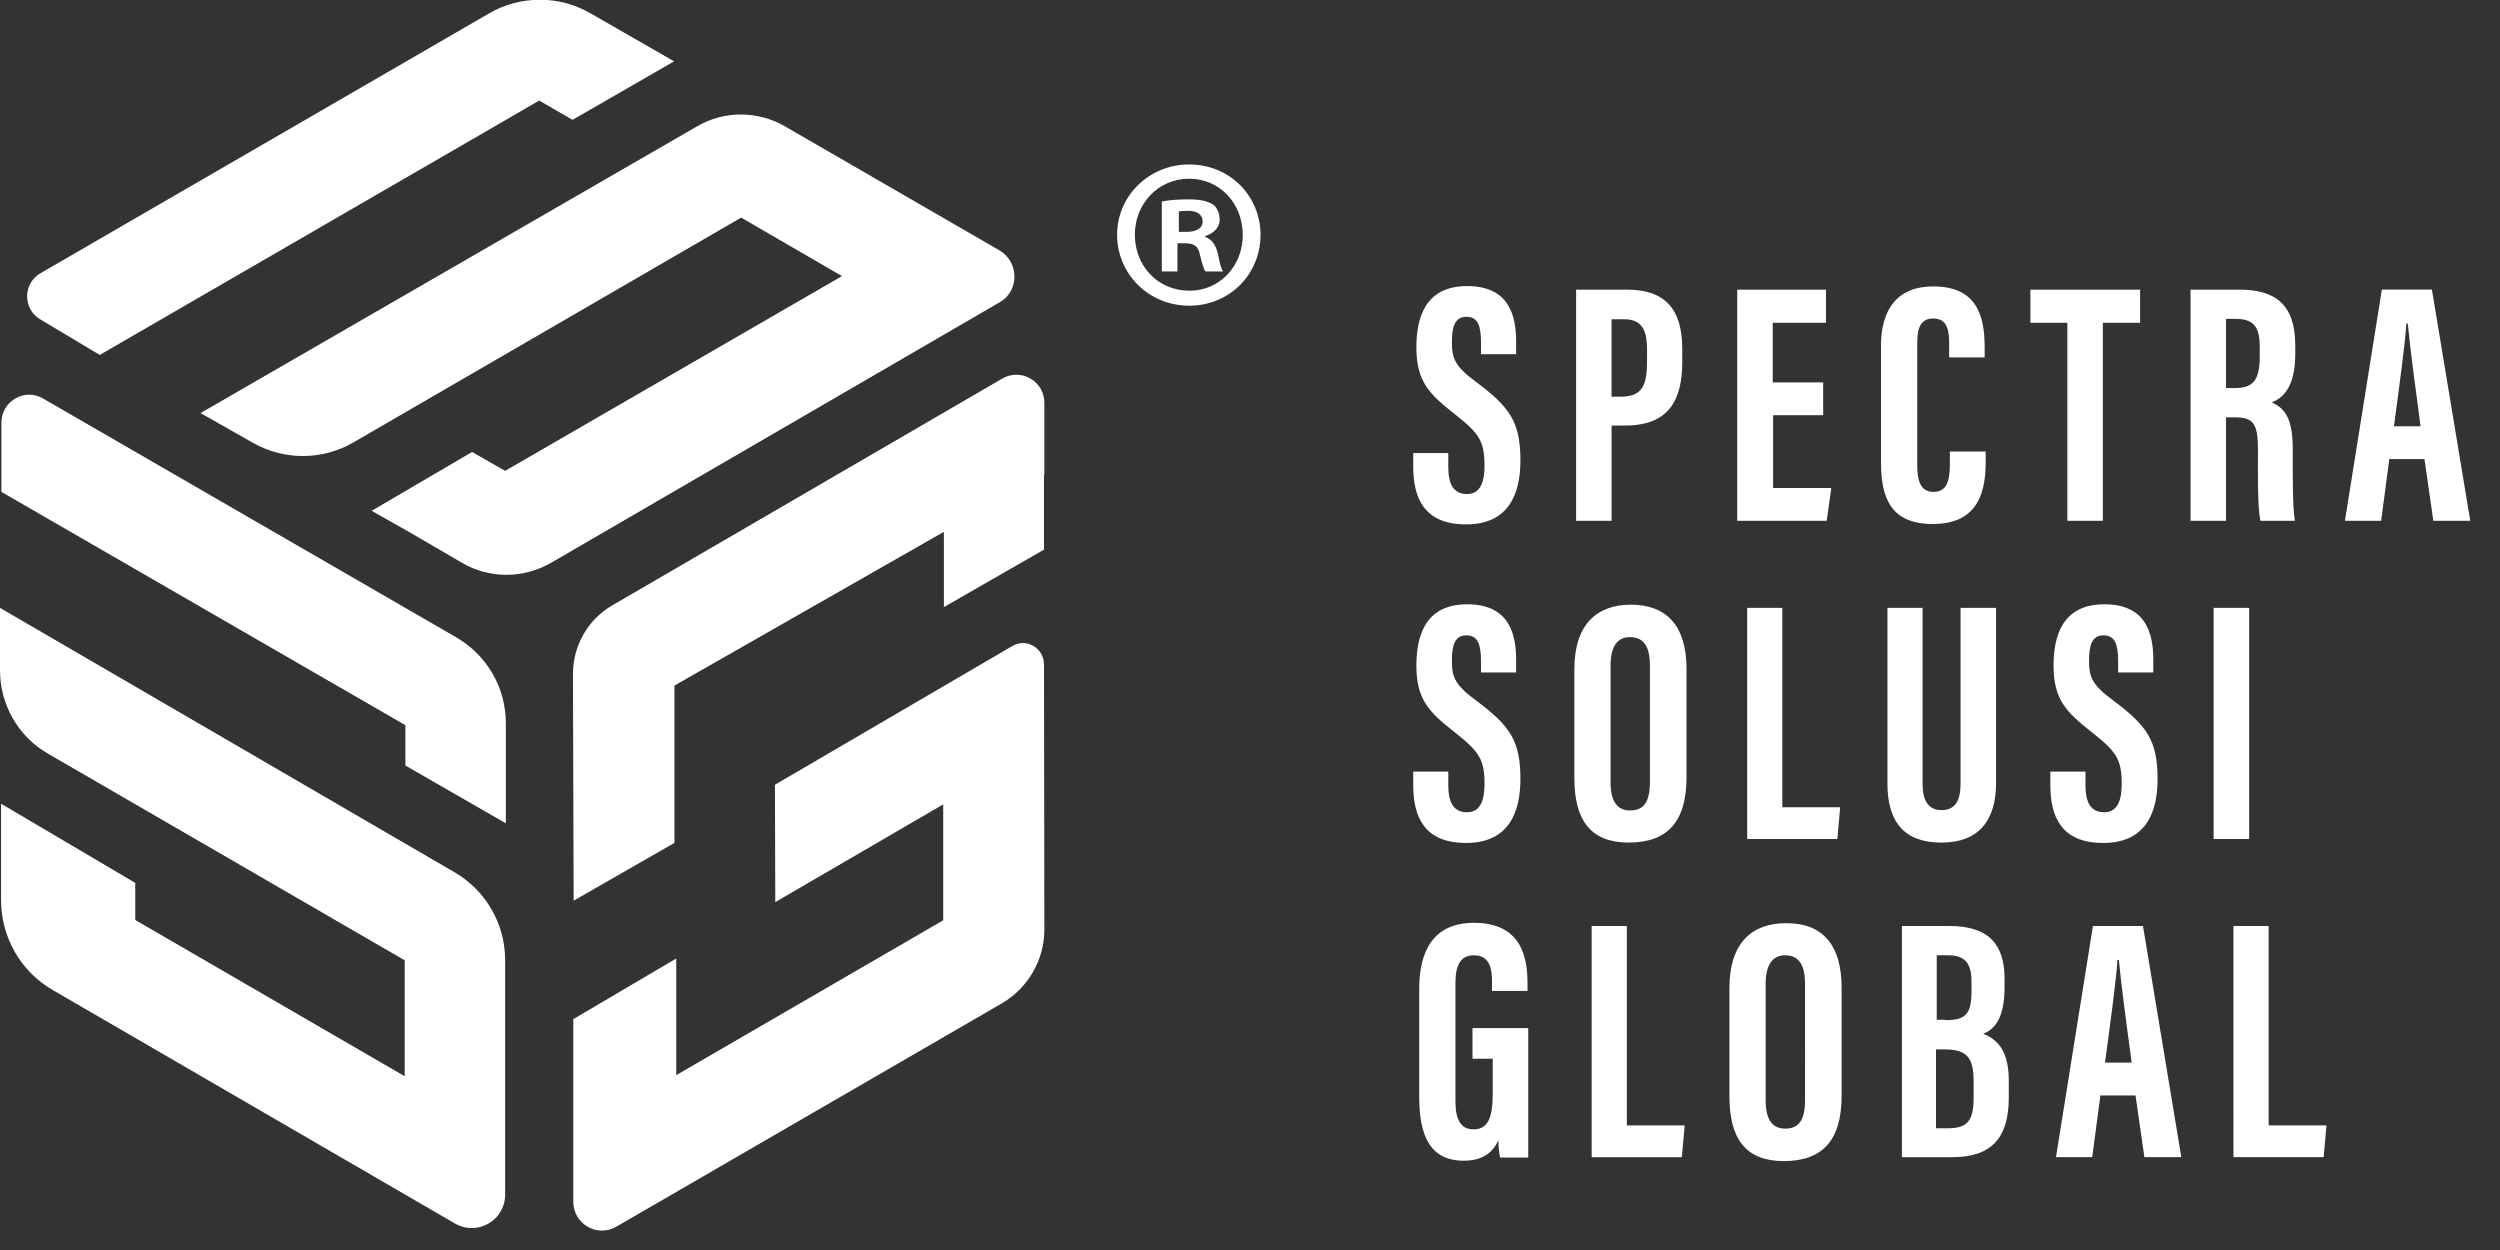 <svg xmlns="http://www.w3.org/2000/svg" fill="none" viewBox="0 0 78 39">
  <rect x="0" y="0" width="78" height="39" fill="#333333" stroke="none"/>
  <path fill="#FFFFFF" d="M45.187 14.134v.445c0 .534.166.835.587.835.432 0 .543-.412.543-.879 0-.779-.166-1.013-.941-1.625-.775-.612-1.185-1.002-1.185-2.07 0-.946.288-1.914 1.584-1.914 1.329 0 1.528.946 1.528 1.736v.39h-1.096v-.367c0-.501-.089-.801-.454-.801s-.454.312-.454.79c0 .512.1.757.731 1.224 1.074.801 1.407 1.258 1.407 2.471 0 1.024-.354 1.992-1.694 1.992-1.329 0-1.65-.846-1.65-1.803v-.423h1.096Zm3.987-5.097h1.595c1.141 0 1.717.568 1.717 1.836v.423c0 1.191-.421 1.981-1.783 1.981h-.421v2.972h-1.107V9.037Zm1.107 3.339h.299c.687 0 .808-.401.808-1.113v-.345c0-.523-.1-.957-.709-.957h-.399v2.415Zm6.612.579H55.321v2.27h1.816l-.144 1.024h-2.791V9.037h2.769v1.035h-1.661v1.859h1.573v1.024h.011Zm5.061 1.135v.278c0 .824-.133 1.981-1.65 1.981-1.329 0-1.617-.835-1.617-1.937v-3.628c0-1.113.498-1.848 1.628-1.848 1.351 0 1.606.901 1.606 1.892v.323h-1.107v-.456c0-.478-.111-.757-.498-.757-.377 0-.498.267-.498.757v3.817c0 .468.089.835.509.835.399 0 .509-.323.509-.857v-.401h1.119Zm2.547-4.018h-1.152V9.037h3.422v1.035h-1.163v6.177h-1.107v-6.177Zm4.951 2.949v3.228h-1.107V9.037h1.528c1.096 0 1.739.445 1.739 1.736v.278c0 1.113-.454 1.391-.731 1.502.421.2.653.501.653 1.48 0 .612-.011 1.781.066 2.215h-1.074c-.1-.434-.077-1.625-.077-2.148 0-.879-.111-1.08-.753-1.08h-.244Zm0-.913h.255c.587 0 .797-.223.797-1.002v-.256c0-.556-.111-.901-.742-.901h-.31v2.159Zm5.095 2.215-.255 1.925h-1.13l1.152-7.212h1.562l1.196 7.212h-1.152l-.277-1.925h-1.097Zm.975-1.024c-.166-1.224-.321-2.393-.399-3.205h-.044c-.033.59-.244 2.137-.388 3.205h.831ZM45.187 24.062v.445c0 .534.166.835.587.835.432 0 .543-.412.543-.879 0-.779-.166-1.013-.941-1.625-.775-.612-1.185-1.002-1.185-2.07 0-.946.288-1.914 1.584-1.914 1.329 0 1.528.946 1.528 1.736v.39h-1.096v-.356c0-.501-.089-.801-.454-.801s-.454.312-.454.79c0 .512.1.757.731 1.224 1.074.801 1.407 1.258 1.407 2.471 0 1.024-.354 1.992-1.694 1.992-1.329 0-1.65-.846-1.65-1.803v-.423h1.096v-.011Zm7.432-3.183v3.372c0 1.38-.587 2.037-1.805 2.037-1.163 0-1.694-.668-1.694-2.014v-3.394c0-1.38.687-2.014 1.761-2.014 1.096 0 1.739.634 1.739 2.014Zm-2.37-.1v3.628c0 .601.21.879.609.879.432 0 .62-.267.62-.901v-3.617c0-.568-.177-.89-.62-.89-.399 0-.609.289-.609.901Zm4.253-1.814h1.107v6.221h1.805l-.089.991h-2.813v-7.212h-.011Zm5.482 0v5.487c0 .523.177.824.598.824.443 0 .587-.334.587-.824v-5.487h1.108v5.465c0 1.135-.509 1.859-1.706 1.859-1.141 0-1.683-.623-1.683-1.847v-5.476h1.097Zm5.083 5.097v.445c0 .534.166.835.587.835.432 0 .543-.412.543-.879 0-.779-.166-1.013-.941-1.625-.775-.612-1.185-1.002-1.185-2.07 0-.946.288-1.914 1.584-1.914 1.329 0 1.528.946 1.528 1.736v.39h-1.097v-.356c0-.501-.089-.801-.454-.801s-.454.312-.454.79c0 .512.1.757.731 1.224 1.074.801 1.407 1.258 1.407 2.471 0 1.024-.354 1.992-1.695 1.992-1.329 0-1.65-.846-1.65-1.803v-.423h1.097v-.011Zm5.106-5.097v7.212h-1.108v-7.212h1.108ZM47.668 36.115h-.864c-.033-.122-.055-.39-.055-.545-.199.479-.62.645-1.074.645-1.052 0-1.395-.768-1.395-1.992v-3.383c0-1.18.454-2.048 1.706-2.048 1.506 0 1.672 1.113 1.672 1.892v.234h-1.107v-.289c0-.378-.055-.824-.565-.824-.399 0-.576.278-.576.857v3.695c0 .579.166.879.565.879.476 0 .598-.401.598-1.146v-1.057h-.631v-.957h1.739v4.04h-.011Zm1.982-7.223h1.107v6.221h1.805l-.089.991h-2.813V28.892h-.011Zm7.808 1.925v3.372c0 1.38-.587 2.037-1.805 2.037-1.163 0-1.695-.668-1.695-2.014v-3.394c0-1.38.687-2.014 1.761-2.014 1.097-.011 1.739.623 1.739 2.014Zm-2.37-.111v3.628c0 .601.21.879.609.879.432 0 .62-.267.62-.901V30.695c0-.568-.177-.89-.62-.89-.388 0-.609.289-.609.901Zm4.264-1.814h1.473c1.24 0 1.717.59 1.717 1.647v.267c0 1.024-.354 1.324-.665 1.447.321.134.797.401.797 1.447v.545c0 1.224-.509 1.859-1.761 1.859h-1.573V28.892h.011Zm1.351 2.938c.62 0 .808-.189.808-.913v-.278c0-.601-.21-.835-.742-.835h-.343v2.014h.277v.011Zm-.288 3.372h.365c.642 0 .797-.278.797-.979v-.479c0-.701-.177-1.002-.886-1.002h-.288v2.46h.011Zm5.117-1.024-.255 1.925h-1.13l1.152-7.212h1.562l1.196 7.212h-1.152l-.277-1.925h-1.096Zm.975-1.024c-.166-1.224-.321-2.393-.399-3.205h-.044c-.033.59-.244 2.137-.388 3.205h.831Zm3.167-4.263h1.107v6.221h1.805l-.089.991h-2.813V28.892h-.011ZM39.328 7.323c0 1.246-.975 2.215-2.226 2.215s-2.248-.979-2.248-2.215c0-1.213.997-2.192 2.248-2.192 1.262 0 2.226.979 2.226 2.192Zm-3.921 0c0 .979.72 1.747 1.706 1.747.953 0 1.661-.779 1.661-1.736 0-.979-.709-1.758-1.672-1.758-.975 0-1.695.79-1.695 1.747Zm1.351 1.146h-.509V6.288c.199-.045.476-.067.842-.067.41 0 .598.067.753.156.122.089.21.267.21.479 0 .245-.188.423-.454.512v.022c.21.078.332.245.399.534.066.334.111.467.155.545h-.543c-.066-.078-.111-.278-.177-.534-.044-.245-.177-.345-.454-.345h-.244v.879h.022Zm.011-1.235h.244c.277 0 .509-.089.509-.323 0-.2-.144-.334-.465-.334-.133 0-.222.011-.277.022v.634h-.011Zm-5.582.579-6.7-3.873c-.853-.49-1.894-.49-2.736 0L6.258 12.888l1.628.924c.975.556 2.171.556 3.145-.011l12.094-7.012 3.145 1.825-10.51 6.077-1.03-.59-3.134 1.836 1.163.657 1.661.968c.853.501 1.916.49 2.769 0l14.01-8.136c.609-.356.598-1.246-.011-1.614ZM21.032 1.914 18.418.412c-.986-.568-2.193-.556-3.168.011L1.263 8.525c-.554.323-.554 1.113-.011 1.436l1.861 1.113L16.823 3.138l1.041.601 3.167-1.825ZM31.587 20.155l-7.409 4.329.011 3.662 5.239-3.049v3.617l-8.329 4.83v-3.639l-3.212 1.892v5.698c0 .69.742 1.124 1.34.779l12.028-6.967c.82-.479 1.329-1.358 1.329-2.304l-.011-8.28c-.011-.512-.554-.824-.986-.568Zm.997-5.353v-2.237c0-.668-.72-1.091-1.307-.757l-12.172 7.078c-.764.445-1.229 1.258-1.229 2.148l.022 7.067 3.145-1.803v-4.908l8.406-4.797v2.348l3.123-1.792v-2.337l.011-.011ZM0 18.965v1.948c0 1.069.565 2.059 1.484 2.593l11.142 6.455v3.617l-8.406-4.875v-1.157L.033 25.075v3.005c0 1.157.609 2.226 1.606 2.805l12.559 7.29c.698.401 1.562-.1 1.562-.901v-7.323c0-1.124-.598-2.159-1.562-2.727L0 18.965Zm14.243.924L1.34 12.431c-.576-.334-1.296.089-1.296.757v2.159L12.648 22.626v1.258l3.134 1.803v-3.127c0-1.102-.587-2.115-1.54-2.671Z"/>
</svg>
